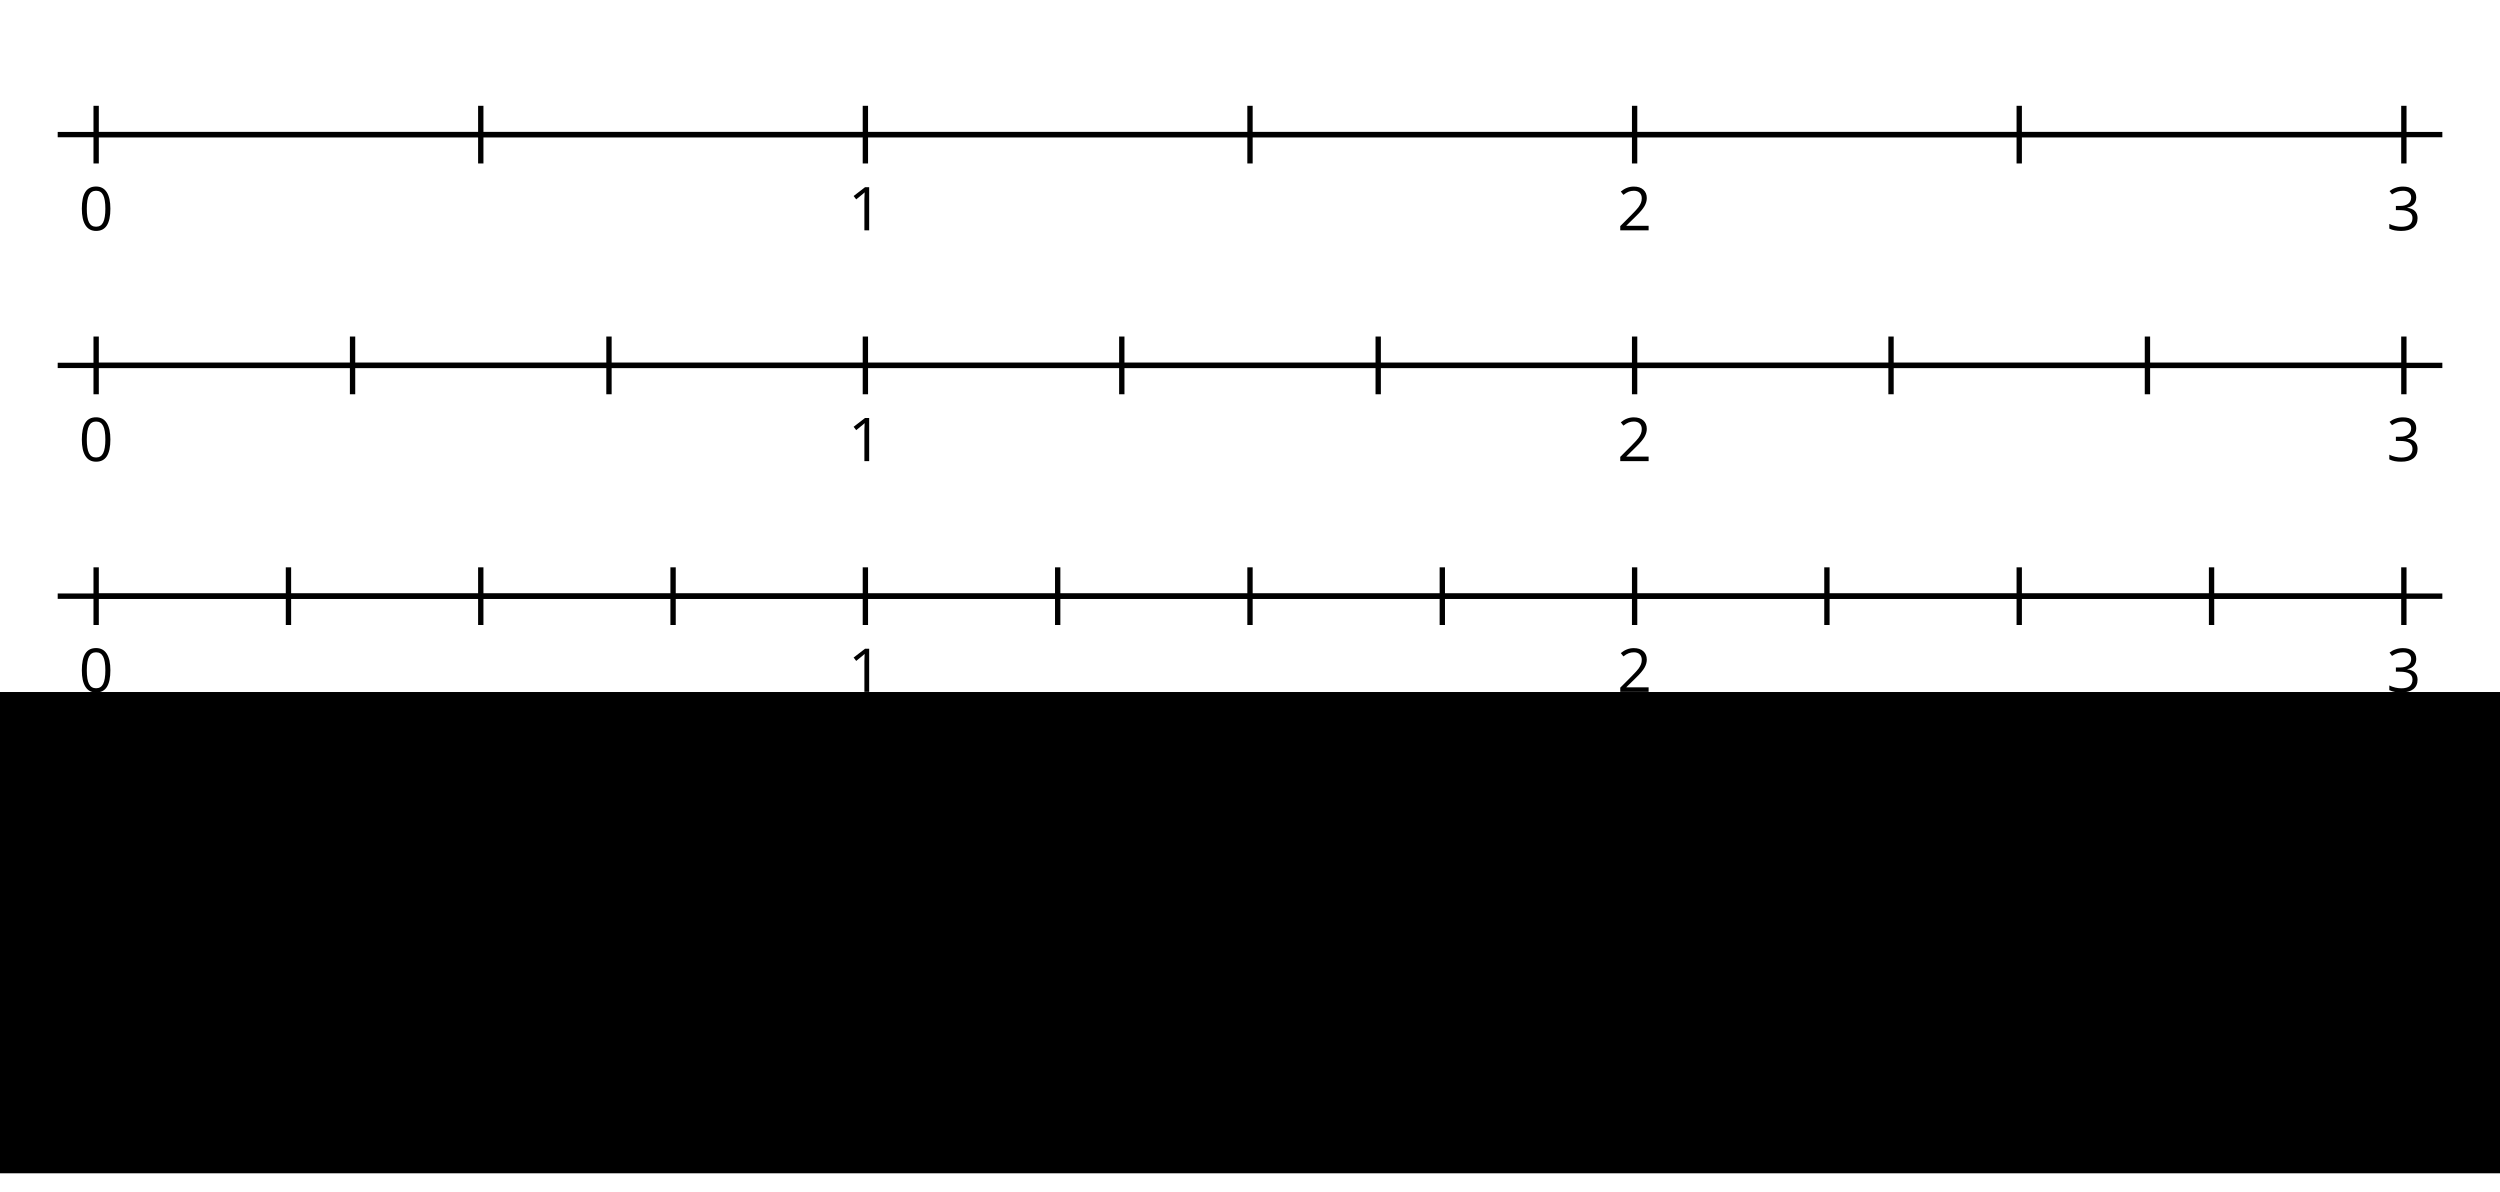<?xml version='1.0' encoding='UTF-8'?>
<!-- This file was generated by dvisvgm 2.1.3 -->
<svg height='223.2pt' version='1.1' viewBox='-72 -72 468 223.2' width='468pt' xmlns='http://www.w3.org/2000/svg' xmlns:xlink='http://www.w3.org/1999/xlink'>
<defs>
<clipPath id='clip1'>
<path d='M-72 151.203V-72H396.004V151.203ZM396.004 -72'/>
</clipPath>
<clipPath clip-path='url(#clip1)' id='clip2'>
<path d='M-72 147.601V57.601H396.004V147.601ZM396.004 57.601'/>
</clipPath>
<path d='M5.906 -4.05C5.906 -5.398 5.68 -6.425 5.227 -7.138C4.768 -7.851 4.105 -8.204 3.227 -8.204C2.326 -8.204 1.657 -7.862 1.221 -7.182S0.564 -5.459 0.564 -4.05C0.564 -2.685 0.79 -1.652 1.243 -0.95C1.696 -0.243 2.359 0.11 3.227 0.11C4.133 0.11 4.807 -0.232 5.249 -0.923C5.685 -1.613 5.906 -2.652 5.906 -4.05ZM1.492 -4.05C1.492 -5.227 1.63 -6.077 1.906 -6.608C2.182 -7.144 2.624 -7.409 3.227 -7.409C3.84 -7.409 4.282 -7.138 4.553 -6.597C4.829 -6.061 4.967 -5.21 4.967 -4.05S4.829 -2.039 4.553 -1.492C4.282 -0.95 3.84 -0.68 3.227 -0.68C2.624 -0.68 2.182 -0.95 1.906 -1.481C1.63 -2.022 1.492 -2.873 1.492 -4.05Z' id='g1-16'/>
<path d='M3.95 0V-8.077H3.177L1.039 -6.425L1.525 -5.796C2.304 -6.431 2.746 -6.79 2.84 -6.873S3.022 -7.039 3.099 -7.116C3.072 -6.691 3.055 -6.238 3.055 -5.757V0H3.95Z' id='g1-17'/>
<path d='M5.862 0V-0.851H1.707V-0.895L3.475 -2.624C4.265 -3.392 4.801 -4.022 5.088 -4.525S5.519 -5.53 5.519 -6.044C5.519 -6.702 5.304 -7.221 4.873 -7.613C4.442 -8 3.845 -8.193 3.088 -8.193C2.21 -8.193 1.403 -7.884 0.657 -7.265L1.144 -6.641C1.514 -6.934 1.845 -7.133 2.144 -7.243C2.448 -7.354 2.762 -7.409 3.099 -7.409C3.564 -7.409 3.928 -7.282 4.188 -7.028C4.448 -6.779 4.58 -6.436 4.58 -6.006C4.58 -5.702 4.53 -5.414 4.425 -5.149S4.166 -4.613 3.961 -4.332S3.326 -3.586 2.68 -2.928L0.552 -0.79V0H5.862Z' id='g1-18'/>
<path d='M5.558 -6.177C5.558 -6.801 5.343 -7.293 4.906 -7.657C4.47 -8.011 3.862 -8.193 3.077 -8.193C2.597 -8.193 2.144 -8.122 1.713 -7.967C1.276 -7.823 0.895 -7.613 0.564 -7.354L1.028 -6.735C1.431 -6.994 1.785 -7.171 2.099 -7.265S2.746 -7.409 3.099 -7.409C3.564 -7.409 3.934 -7.298 4.199 -7.072C4.475 -6.845 4.608 -6.536 4.608 -6.144C4.608 -5.652 4.425 -5.265 4.055 -4.983C3.685 -4.707 3.188 -4.569 2.558 -4.569H1.751V-3.779H2.547C4.088 -3.779 4.856 -3.287 4.856 -2.309C4.856 -1.215 4.16 -0.669 2.762 -0.669C2.409 -0.669 2.033 -0.713 1.635 -0.807C1.243 -0.895 0.867 -1.028 0.519 -1.199V-0.326C0.856 -0.166 1.199 -0.05 1.558 0.011C1.912 0.077 2.304 0.11 2.729 0.11C3.713 0.11 4.47 -0.099 5.006 -0.508C5.541 -0.923 5.807 -1.519 5.807 -2.287C5.807 -2.823 5.652 -3.26 5.337 -3.591S4.541 -4.127 3.895 -4.21V-4.254C4.425 -4.365 4.834 -4.586 5.127 -4.912C5.414 -5.238 5.558 -5.663 5.558 -6.177Z' id='g1-19'/>
</defs>
<g id='page1'>
<path clip-path='url(#clip1)' d='M-61.199 -46.801H385.207' fill='none' stroke='#000000' stroke-linejoin='bevel' stroke-miterlimit='10.037' stroke-width='1'/>
<path clip-path='url(#clip1)' d='M18 -41.398V-52.199M162 -41.398V-52.199M306 -41.398V-52.199' fill='none' stroke='#000000' stroke-linejoin='bevel' stroke-miterlimit='10.037' stroke-width='1'/>
<path clip-path='url(#clip1)' d='M-54 -41.398V-52.199M90 -41.398V-52.199M234 -41.398V-52.199M378.004 -41.398V-52.199' fill='none' stroke='#000000' stroke-linejoin='bevel' stroke-miterlimit='10.037' stroke-width='1'/>
<path clip-path='url(#clip1)' d='M-54 -46.801H378.004' fill='none' stroke='#000000' stroke-linejoin='bevel' stroke-miterlimit='10.037' stroke-width='1'/>
<g transform='matrix(1 0 0 1 -10.271 39.731)'>
<use x='-46.972' xlink:href='#g1-16' y='-68.611'/>
</g>
<g transform='matrix(1 0 0 1 133.73 39.731)'>
<use x='-46.972' xlink:href='#g1-17' y='-68.611'/>
</g>
<g transform='matrix(1 0 0 1 277.731 39.731)'>
<use x='-46.972' xlink:href='#g1-18' y='-68.611'/>
</g>
<g transform='matrix(1 0 0 1 421.732 39.731)'>
<use x='-46.972' xlink:href='#g1-19' y='-68.611'/>
</g>
<path clip-path='url(#clip1)' d='M-61.199 -3.598H385.207' fill='none' stroke='#000000' stroke-linejoin='bevel' stroke-miterlimit='10.037' stroke-width='1'/>
<path clip-path='url(#clip1)' d='M-6 1.801V-9M42 1.801V-9M138 1.801V-9M186 1.801V-9M282 1.801V-9M330 1.801V-9' fill='none' stroke='#000000' stroke-linejoin='bevel' stroke-miterlimit='10.037' stroke-width='1'/>
<path clip-path='url(#clip1)' d='M-54 1.801V-9M90 1.801V-9M234 1.801V-9M378.004 1.801V-9' fill='none' stroke='#000000' stroke-linejoin='bevel' stroke-miterlimit='10.037' stroke-width='1'/>
<path clip-path='url(#clip1)' d='M-54 -3.598H378.004' fill='none' stroke='#000000' stroke-linejoin='bevel' stroke-miterlimit='10.037' stroke-width='1'/>
<g transform='matrix(1 0 0 1 -10.271 82.932)'>
<use x='-46.972' xlink:href='#g1-16' y='-68.611'/>
</g>
<g transform='matrix(1 0 0 1 133.73 82.932)'>
<use x='-46.972' xlink:href='#g1-17' y='-68.611'/>
</g>
<g transform='matrix(1 0 0 1 277.731 82.932)'>
<use x='-46.972' xlink:href='#g1-18' y='-68.611'/>
</g>
<g transform='matrix(1 0 0 1 421.732 82.932)'>
<use x='-46.972' xlink:href='#g1-19' y='-68.611'/>
</g>
<path clip-path='url(#clip1)' d='M-61.199 39.602H385.207' fill='none' stroke='#000000' stroke-linejoin='bevel' stroke-miterlimit='10.037' stroke-width='1'/>
<path clip-path='url(#clip1)' d='M-18 45.004V34.199M18 45.004V34.199M54 45.004V34.199M126 45.004V34.199M162 45.004V34.199M198 45.004V34.199M270 45.004V34.199M306 45.004V34.199M342.004 45.004V34.199' fill='none' stroke='#000000' stroke-linejoin='bevel' stroke-miterlimit='10.037' stroke-width='1'/>
<path clip-path='url(#clip1)' d='M-54 45.004V34.199M90 45.004V34.199M234 45.004V34.199M378.004 45.004V34.199' fill='none' stroke='#000000' stroke-linejoin='bevel' stroke-miterlimit='10.037' stroke-width='1'/>
<path clip-path='url(#clip1)' d='M-54 39.602H378.004' fill='none' stroke='#000000' stroke-linejoin='bevel' stroke-miterlimit='10.037' stroke-width='1'/>
<g transform='matrix(1 0 0 1 -10.271 126.132)'>
<use x='-46.972' xlink:href='#g1-16' y='-68.611'/>
</g>
<g transform='matrix(1 0 0 1 133.73 126.132)'>
<use x='-46.972' xlink:href='#g1-17' y='-68.611'/>
</g>
<g transform='matrix(1 0 0 1 277.731 126.132)'>
<use x='-46.972' xlink:href='#g1-18' y='-68.611'/>
</g>
<g transform='matrix(1 0 0 1 421.732 126.132)'>
<use x='-46.972' xlink:href='#g1-19' y='-68.611'/>
</g>
<path clip-path='url(#clip2)' d='M-61.199 82.8H385.207' fill='none' stroke='#000000' stroke-linejoin='bevel' stroke-miterlimit='10.037' stroke-width='1'/>
<path clip-path='url(#clip2)' d='M-30 88.203V77.402M-6 88.203V77.402M18 88.203V77.402M42 88.203V77.402M66 88.203V77.402M114 88.203V77.402M138 88.203V77.402M162 88.203V77.402M186 88.203V77.402M210 88.203V77.402M258 88.203V77.402M282 88.203V77.402M306 88.203V77.402M330 88.203V77.402M354 88.203V77.402' fill='none' stroke='#000000' stroke-linejoin='bevel' stroke-miterlimit='10.037' stroke-width='1'/>
<path clip-path='url(#clip2)' d='M-54 88.203V77.402M90 88.203V77.402M234 88.203V77.402M378.004 88.203V77.402' fill='none' stroke='#000000' stroke-linejoin='bevel' stroke-miterlimit='10.037' stroke-width='1'/>
<path clip-path='url(#clip2)' d='M-54 82.801H378.004' fill='none' stroke='#000000' stroke-linejoin='bevel' stroke-miterlimit='10.037' stroke-width='1'/>
<g transform='matrix(1 0 0 1 -10.271 169.332)'>
<use x='-46.972' xlink:href='#g1-16' y='-68.611'/>
</g>
<g transform='matrix(1 0 0 1 133.73 169.332)'>
<use x='-46.972' xlink:href='#g1-17' y='-68.611'/>
</g>
<g transform='matrix(1 0 0 1 277.731 169.332)'>
<use x='-46.972' xlink:href='#g1-18' y='-68.611'/>
</g>
<g transform='matrix(1 0 0 1 421.732 169.332)'>
<use x='-46.972' xlink:href='#g1-19' y='-68.611'/>
</g>
<path clip-path='url(#clip1)' d='M-61.199 126.003H385.207' fill='none' stroke='#000000' stroke-linejoin='bevel' stroke-miterlimit='10.037' stroke-width='1'/>
<path clip-path='url(#clip1)' d='M-36 131.402V120.601M-18 131.402V120.601M0 131.402V120.601M18 131.402V120.601M36 131.402V120.601M54 131.402V120.601M72 131.402V120.601M108 131.402V120.601M126 131.402V120.601M144 131.402V120.601M162 131.402V120.601M180 131.402V120.601M198 131.402V120.601M216 131.402V120.601M252 131.402V120.601M270 131.402V120.601M288 131.402V120.601M306 131.402V120.601M324 131.402V120.601M342.004 131.402V120.601M360.004 131.402V120.601' fill='none' stroke='#000000' stroke-linejoin='bevel' stroke-miterlimit='10.037' stroke-width='1'/>
<path clip-path='url(#clip1)' d='M-54 131.402V120.601M90 131.402V120.601M234 131.402V120.601M378.004 131.402V120.601' fill='none' stroke='#000000' stroke-linejoin='bevel' stroke-miterlimit='10.037' stroke-width='1'/>
<path clip-path='url(#clip1)' d='M-54 126.003H378.004' fill='none' stroke='#000000' stroke-linejoin='bevel' stroke-miterlimit='10.037' stroke-width='1'/>
<g transform='matrix(1 0 0 1 -10.271 212.532)'>
<use x='-46.972' xlink:href='#g1-16' y='-68.611'/>
</g>
<g transform='matrix(1 0 0 1 133.73 212.532)'>
<use x='-46.972' xlink:href='#g1-17' y='-68.611'/>
</g>
<g transform='matrix(1 0 0 1 277.731 212.532)'>
<use x='-46.972' xlink:href='#g1-18' y='-68.611'/>
</g>
<g transform='matrix(1 0 0 1 421.732 212.532)'>
<use x='-46.972' xlink:href='#g1-19' y='-68.611'/>
</g>
</g>
</svg>